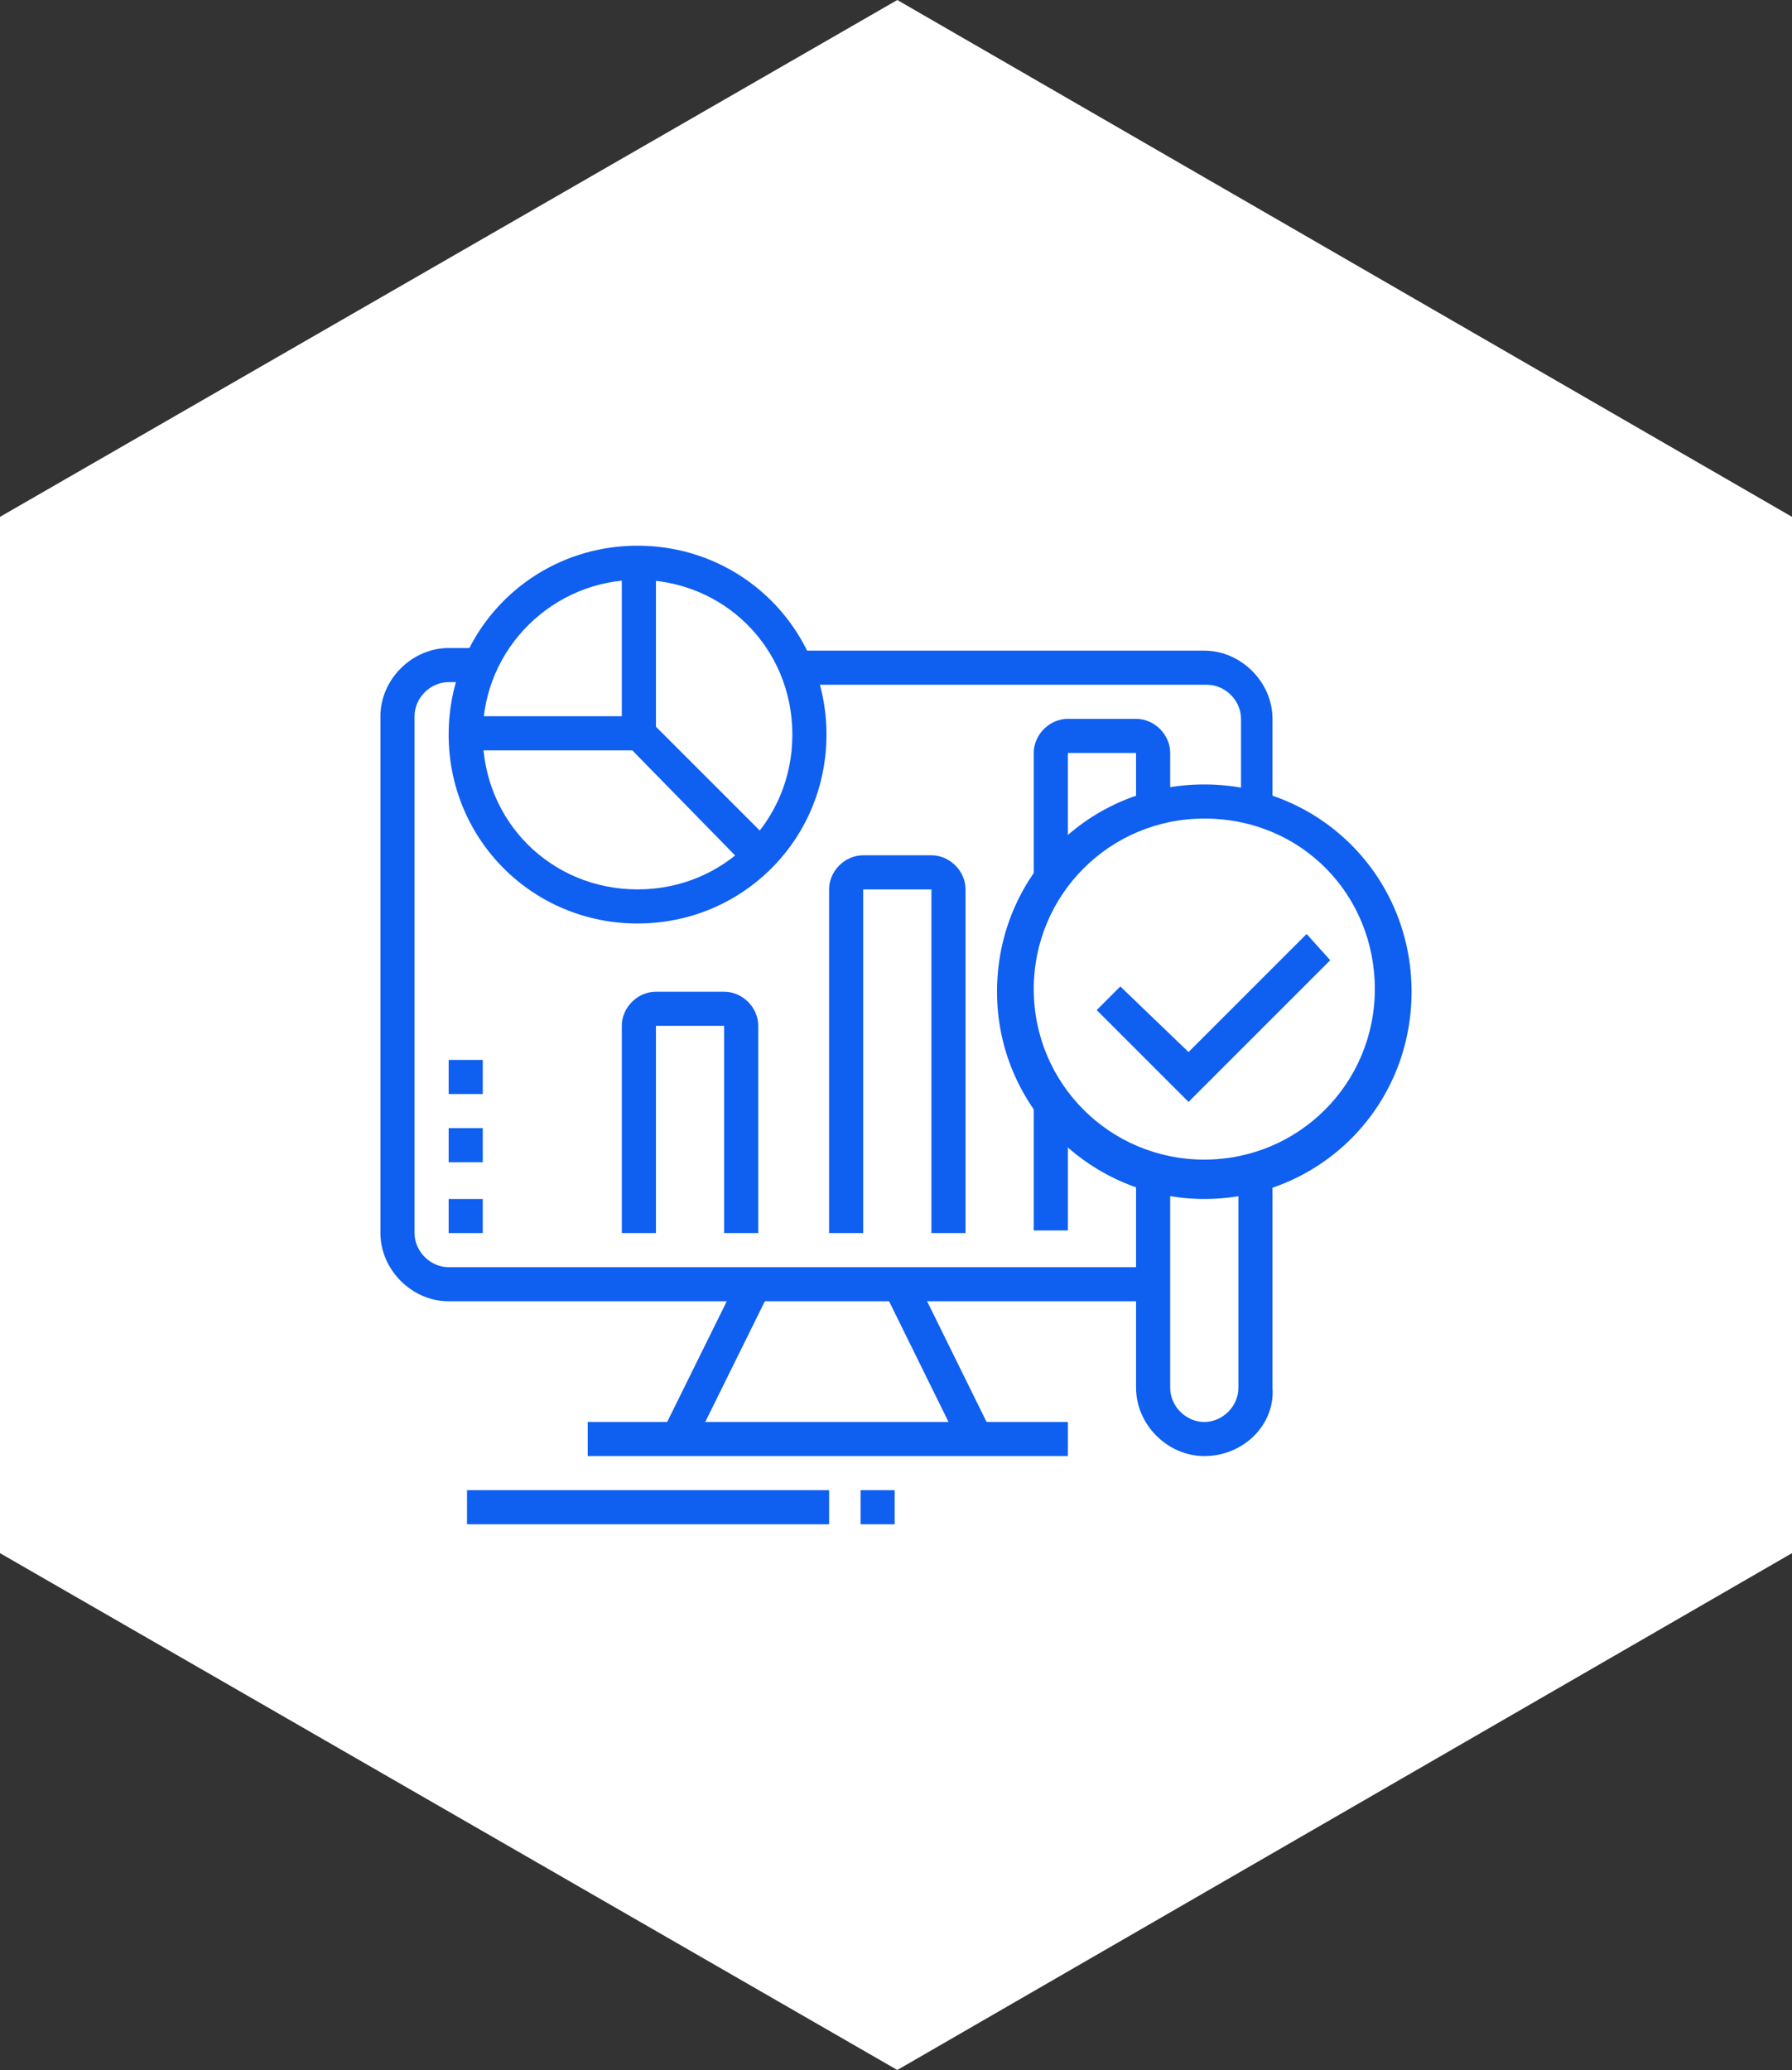 <?xml version="1.0" encoding="utf-8"?>
<!-- Generator: Adobe Illustrator 24.1.0, SVG Export Plug-In . SVG Version: 6.00 Build 0)  -->
<svg version="1.1" id="Layer_1" xmlns="http://www.w3.org/2000/svg" xmlns:xlink="http://www.w3.org/1999/xlink" x="0px" y="0px"
	 width="68.3px" height="78.9px" viewBox="0 0 68.3 78.9" style="enable-background:new 0 0 68.3 78.9;" xml:space="preserve">
<rect x="0" y="0" width="68.3" height="78.9" fill="#333333" stroke="none"/>
<style type="text/css">
	.st0{fill:#FFFFFF;}
	.st1{fill:#0F5FF1;}
</style>
<polygon class="st0" points="0,19.7 0,59.2 34.2,78.9 68.3,59.2 68.3,19.7 34.2,0 "/>
<g>
	<path class="st1" d="M45.9,45.7c-4.3,0-7.9-3.5-7.9-7.9s3.5-7.9,7.9-7.9s7.9,3.5,7.9,7.9S50.3,45.7,45.9,45.7z M45.9,31.2
		c-3.6,0-6.5,2.9-6.5,6.5s2.9,6.5,6.5,6.5s6.5-2.9,6.5-6.5S49.6,31.2,45.9,31.2z"/>
	<path class="st1" d="M45.9,55.5c-1.4,0-2.6-1.2-2.6-2.6v-8.1h1.3v8.1c0,0.7,0.6,1.3,1.3,1.3c0.7,0,1.3-0.6,1.3-1.3v-8.1h1.3v8.1
		C48.6,54.3,47.4,55.5,45.9,55.5z"/>
	<path class="st1" d="M24.3,35.2c-4,0-7.2-3.2-7.2-7.2s3.2-7.2,7.2-7.2s7.2,3.2,7.2,7.2S28.3,35.2,24.3,35.2z M24.3,22.1
		c-3.2,0-5.9,2.6-5.9,5.9s2.6,5.9,5.9,5.9s5.9-2.6,5.9-5.9S27.6,22.1,24.3,22.1z"/>
	<rect x="23.7" y="21.4" class="st1" width="1.3" height="6.5"/>
	<polygon class="st1" points="28.5,33.1 24.1,28.6 17.8,28.6 17.8,27.3 24.6,27.3 29.4,32.1 	"/>
	<path class="st1" d="M44,49.6H17.1c-1.4,0-2.6-1.2-2.6-2.6V27.3c0-1.4,1.2-2.6,2.6-2.6h1.2V26h-1.2c-0.7,0-1.3,0.6-1.3,1.3V47
		c0,0.7,0.6,1.3,1.3,1.3H44V49.6z"/>
	<path class="st1" d="M48.6,30.9h-1.3v-3.5c0-0.7-0.6-1.3-1.3-1.3H30.3v-1.3h15.6c1.4,0,2.6,1.2,2.6,2.6V30.9z"/>
	<rect x="22.4" y="54.2" class="st1" width="18.3" height="1.3"/>
	<rect x="24" y="51.2" transform="matrix(0.443 -0.897 0.897 0.443 -31.304 53.399)" class="st1" width="6.6" height="1.3"/>
	
		<rect x="35.1" y="48.6" transform="matrix(0.897 -0.442 0.442 0.897 -19.254 21.166)" class="st1" width="1.3" height="6.6"/>
	<rect x="17.8" y="56.8" class="st1" width="13.8" height="1.3"/>
	<rect x="32.8" y="56.8" class="st1" width="1.3" height="1.3"/>
	<polygon class="st1" points="18.4,45.7 17.1,45.7 17.1,47 18.4,47 18.4,45.7 	"/>
	<polygon class="st1" points="18.4,43 17.1,43 17.1,44.3 18.4,44.3 18.4,43 	"/>
	<polygon class="st1" points="18.4,40.4 17.1,40.4 17.1,41.7 18.4,41.7 18.4,40.4 	"/>
	<rect x="39.4" y="41.9" class="st1" width="1.3" height="5"/>
	<path class="st1" d="M40.7,33.7h-1.3v-5c0-0.7,0.6-1.3,1.3-1.3h2.6c0.7,0,1.3,0.6,1.3,1.3v2.2h-1.3v-2.2h-2.6V33.7z"/>
	<path class="st1" d="M36.8,47h-1.3V33.9h-2.6V47h-1.3V33.9c0-0.7,0.6-1.3,1.3-1.3h2.6c0.7,0,1.3,0.6,1.3,1.3V47z"/>
	<path class="st1" d="M28.9,47h-1.3v-7.9H25V47h-1.3v-7.9c0-0.7,0.6-1.3,1.3-1.3h2.6c0.7,0,1.3,0.6,1.3,1.3V47z"/>
	<polygon class="st1" points="45.3,42 41.8,38.5 42.7,37.6 45.3,40.1 49.8,35.6 50.7,36.6 	"/>
</g>
</svg>
